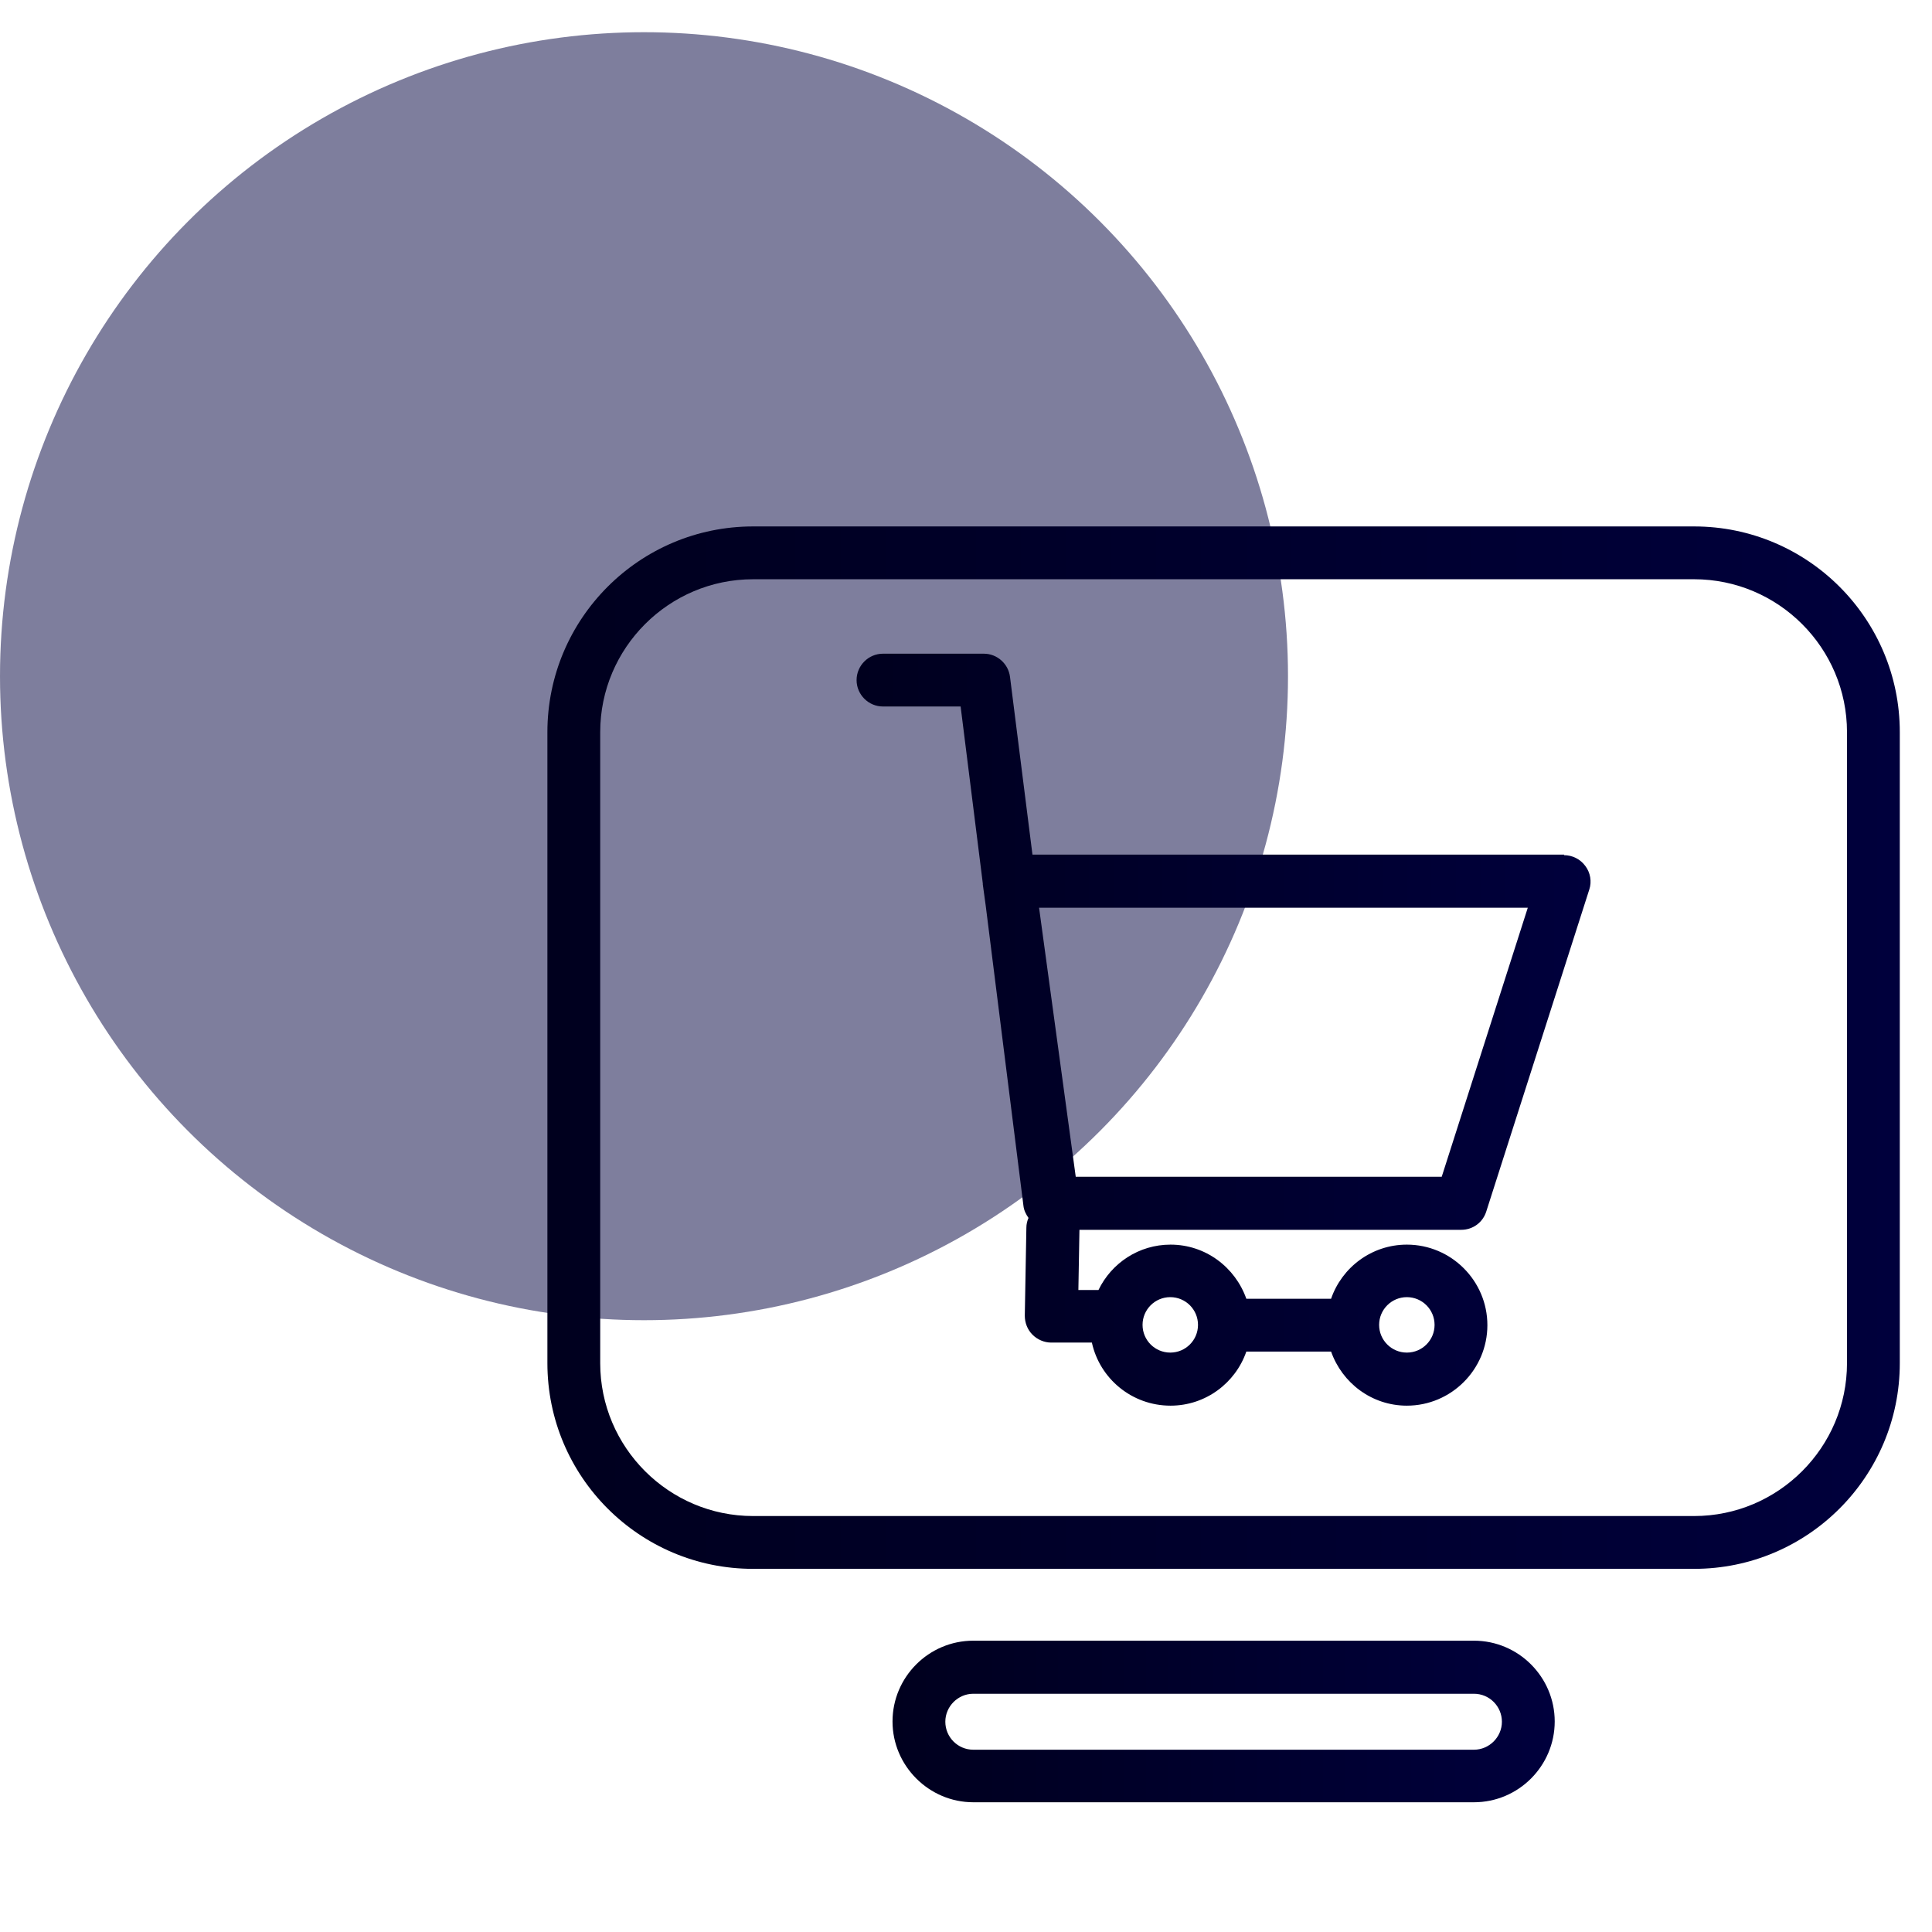 <svg width="60" height="60" viewBox="0 0 60 60" fill="none" xmlns="http://www.w3.org/2000/svg">
<g filter="url(#filter0_b_825_4866)">
<circle cx="20" cy="21" r="20" fill="#7E7E9D"/>
<path d="M52.612 16.349H23.388C19.862 16.349 17 19.211 17 22.737V42.334C17 45.86 19.862 48.722 23.388 48.722H52.612C56.138 48.722 59 45.86 59 42.334V22.737C59 19.211 56.138 16.349 52.612 16.349ZM57.36 42.334C57.36 44.95 55.228 47.082 52.612 47.082H23.388C20.772 47.082 18.64 44.95 18.64 42.334V22.737C18.64 20.121 20.772 17.989 23.388 17.989H52.612C55.228 17.989 57.36 20.121 57.36 22.737V42.334Z" fill="url(#paint0_linear_825_4866)"/>
<path d="M45.774 50.953H30.227C28.841 50.953 27.718 52.084 27.718 53.462C27.718 54.839 28.849 55.971 30.227 55.971H45.774C47.16 55.971 48.283 54.839 48.283 53.462C48.283 52.084 47.16 50.953 45.774 50.953ZM45.774 54.339H30.227C29.743 54.339 29.358 53.946 29.358 53.47C29.358 52.994 29.751 52.601 30.227 52.601H45.774C46.258 52.601 46.643 52.994 46.643 53.47C46.643 53.946 46.25 54.339 45.774 54.339Z" fill="url(#paint1_linear_825_4866)"/>
<path d="M48.578 26.541H32.064L31.367 21.023C31.317 20.613 30.965 20.301 30.555 20.301H27.422C26.971 20.301 26.602 20.67 26.602 21.121C26.602 21.572 26.971 21.941 27.422 21.941H29.833L30.522 27.435C30.522 27.435 30.522 27.46 30.522 27.468L30.612 28.124L31.785 37.455C31.801 37.595 31.867 37.718 31.941 37.824C31.9 37.915 31.875 38.021 31.875 38.128L31.826 40.858C31.826 41.08 31.908 41.293 32.064 41.449C32.219 41.605 32.433 41.695 32.646 41.695H33.909C34.155 42.818 35.155 43.654 36.352 43.654C37.443 43.654 38.369 42.949 38.706 41.974H41.338C41.682 42.949 42.601 43.654 43.691 43.654C45.069 43.654 46.192 42.531 46.192 41.154C46.192 39.776 45.069 38.653 43.691 38.653C42.601 38.653 41.674 39.358 41.338 40.334H38.706C38.361 39.358 37.443 38.653 36.352 38.653C35.368 38.653 34.516 39.227 34.114 40.063H33.49L33.523 38.193H45.38C45.741 38.193 46.053 37.964 46.159 37.619L49.357 27.624C49.439 27.378 49.39 27.099 49.234 26.894C49.078 26.681 48.833 26.558 48.57 26.558L48.578 26.541ZM43.691 40.284C44.167 40.284 44.552 40.67 44.552 41.145C44.552 41.621 44.167 42.006 43.691 42.006C43.216 42.006 42.83 41.621 42.83 41.145C42.83 40.67 43.216 40.284 43.691 40.284ZM36.344 40.284C36.82 40.284 37.205 40.67 37.205 41.145C37.205 41.621 36.82 42.006 36.344 42.006C35.868 42.006 35.483 41.621 35.483 41.145C35.483 40.67 35.868 40.284 36.344 40.284ZM44.774 36.545H43.429C43.429 36.545 43.421 36.545 43.412 36.545H33.408L32.269 28.19H47.447L44.774 36.545Z" fill="url(#paint2_linear_825_4866)"/>
</g>
<defs>
<filter id="filter0_b_825_4866" x="-15" y="-14" width="89" height="84.971" filterUnits="userSpaceOnUse" color-interpolation-filters="sRGB">
<feFlood flood-opacity="0" result="BackgroundImageFix"/>
<feGaussianBlur in="BackgroundImageFix" stdDeviation="7.5"/>
<feComposite in2="SourceAlpha" operator="in" result="effect1_backgroundBlur_825_4866"/>
<feBlend mode="normal" in="SourceGraphic" in2="effect1_backgroundBlur_825_4866" result="shape"/>
</filter>
<linearGradient id="paint0_linear_825_4866" x1="17" y1="32.535" x2="59" y2="32.535" gradientUnits="userSpaceOnUse">
<stop stop-color="#00001E"/>
<stop offset="1" stop-color="#00003C"/>
</linearGradient>
<linearGradient id="paint1_linear_825_4866" x1="27.718" y1="53.462" x2="48.283" y2="53.462" gradientUnits="userSpaceOnUse">
<stop stop-color="#00001E"/>
<stop offset="1" stop-color="#00003C"/>
</linearGradient>
<linearGradient id="paint2_linear_825_4866" x1="26.602" y1="31.978" x2="49.397" y2="31.978" gradientUnits="userSpaceOnUse">
<stop stop-color="#00001E"/>
<stop offset="1" stop-color="#00003C"/>
</linearGradient>
</defs>
</svg>
